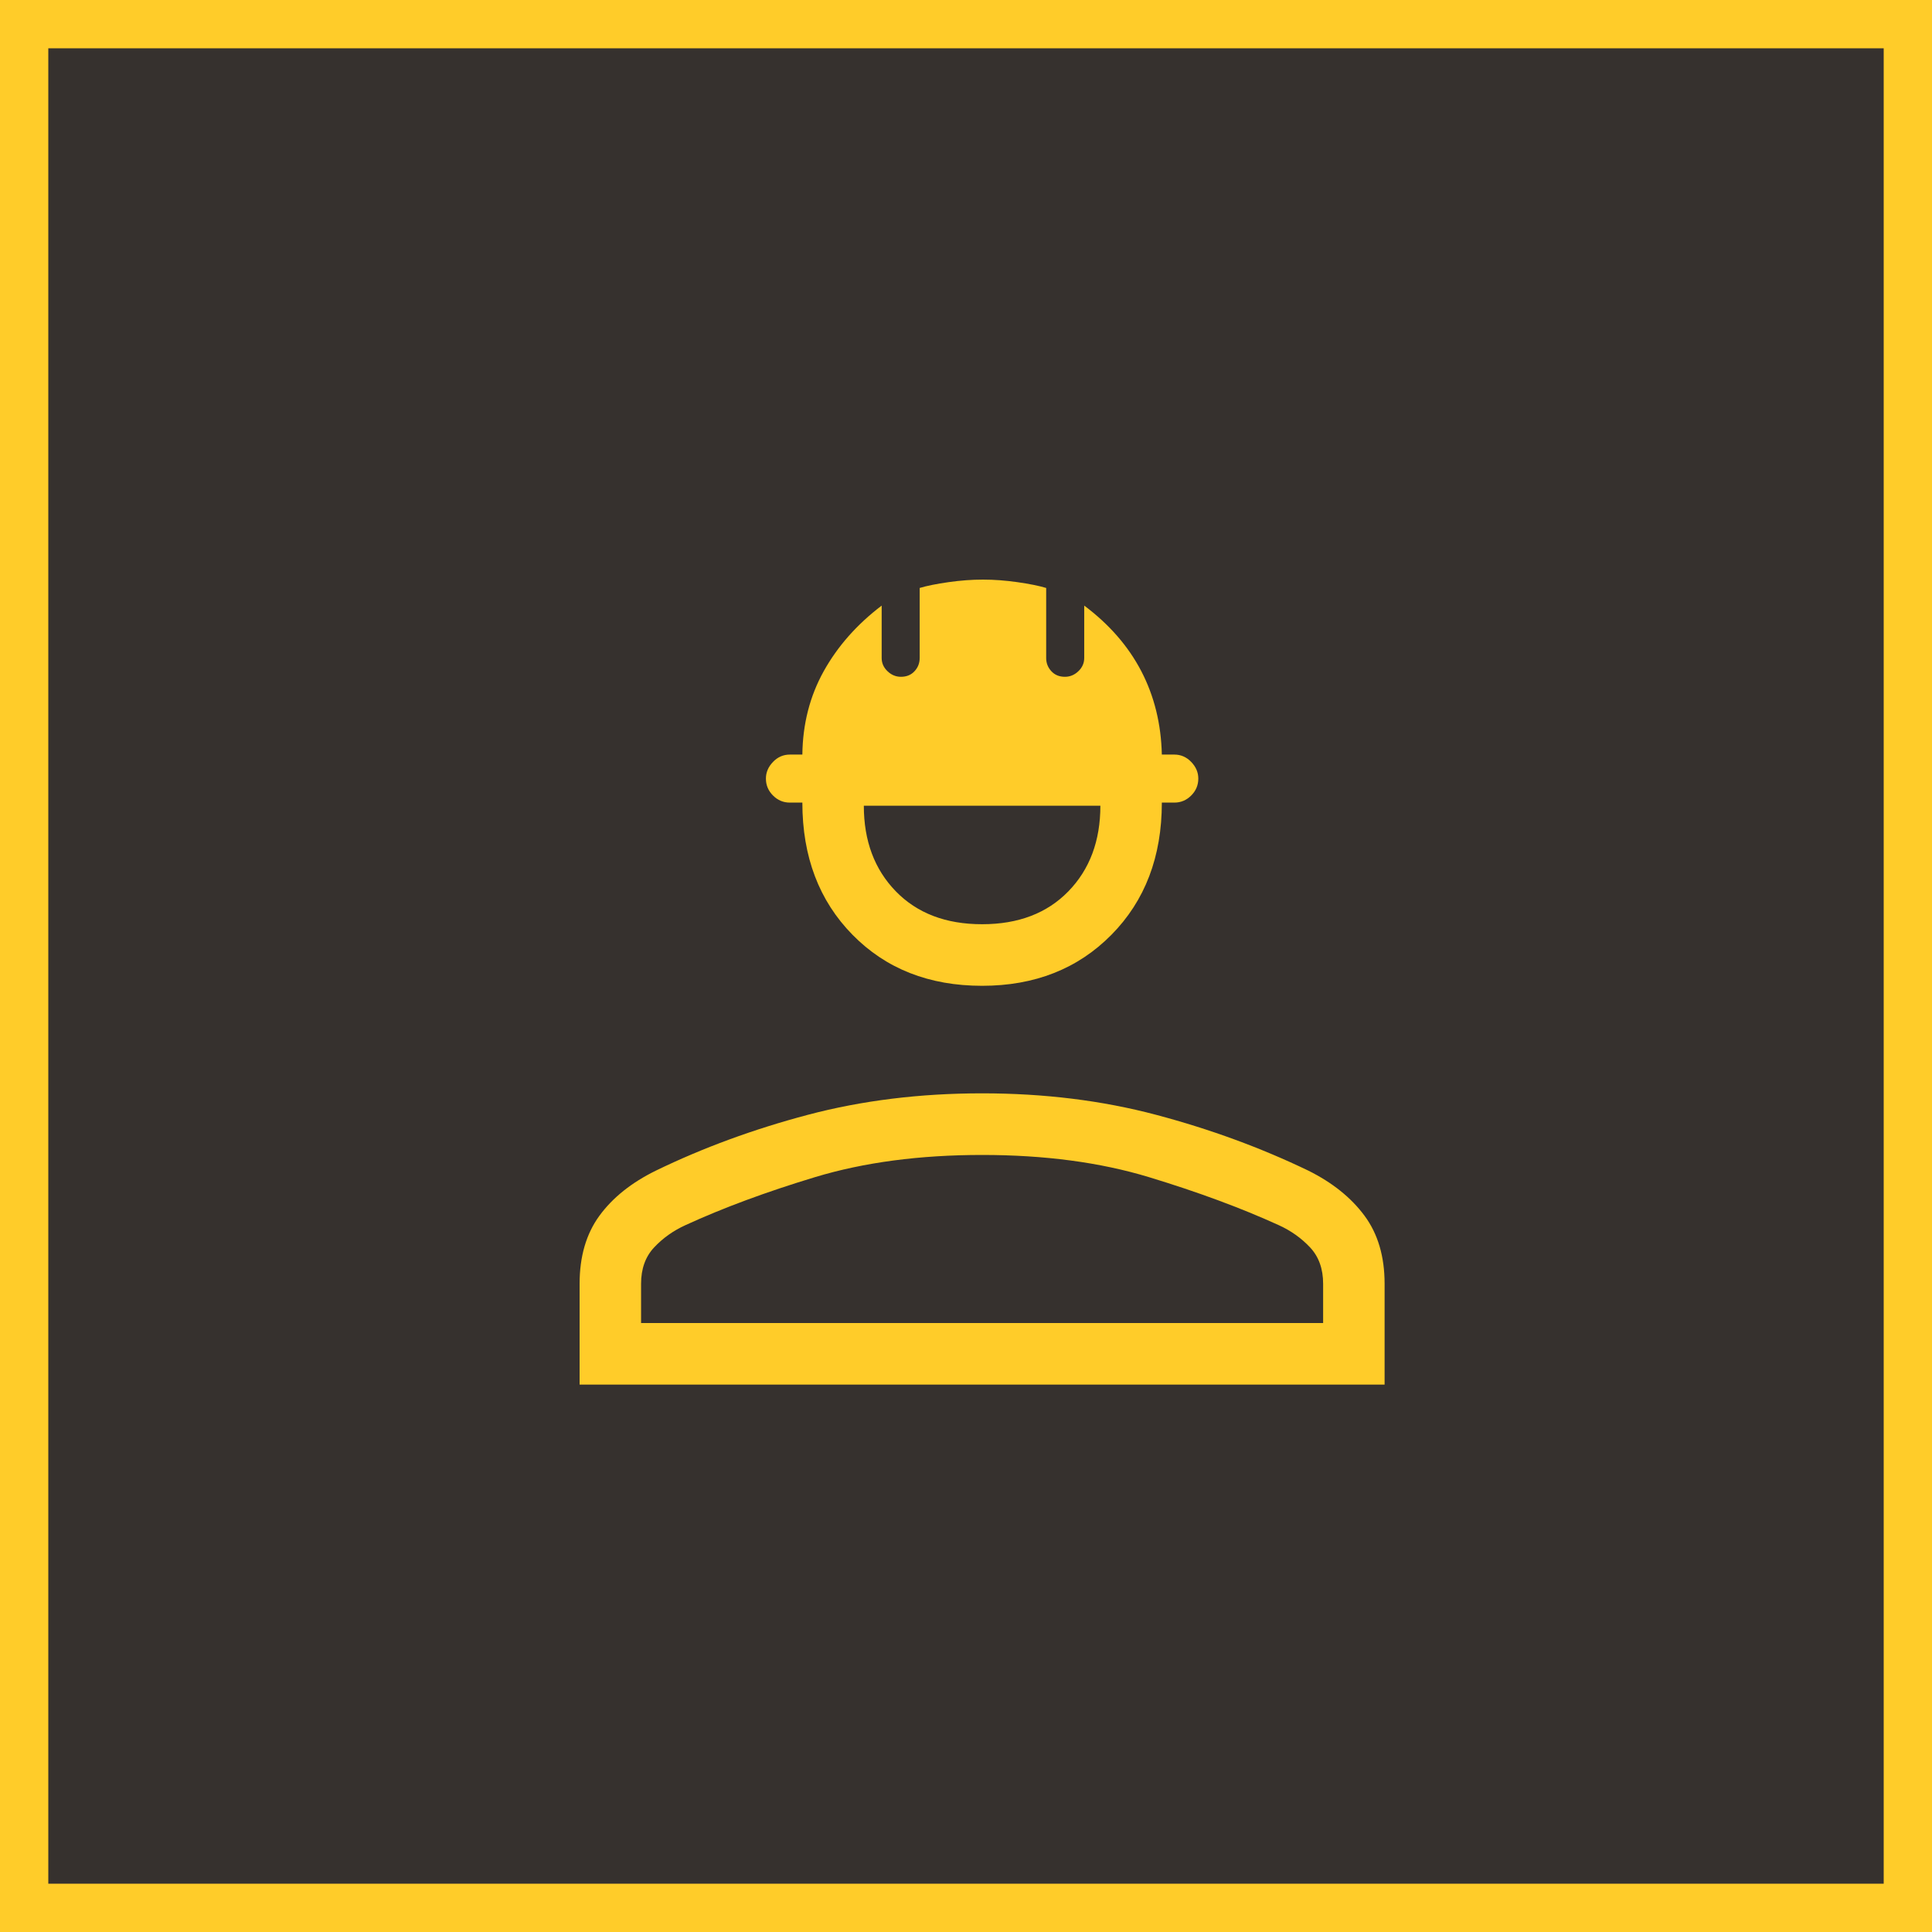 <svg xmlns="http://www.w3.org/2000/svg" width="120" height="120" viewBox="0 0 120 120" fill="none"><rect x="1.5" y="1.5" width="117" height="117" fill="#36312E" stroke="#FFCC29" stroke-width="3"></rect><path d="M36 86V79.737C36 78.043 36.411 76.633 37.233 75.509C38.055 74.385 39.225 73.451 40.743 72.707C43.664 71.29 46.807 70.135 50.17 69.245C53.533 68.355 57.143 67.909 61 67.909C64.857 67.909 68.462 68.355 71.814 69.245C75.167 70.135 78.314 71.29 81.257 72.707C82.754 73.451 83.919 74.385 84.751 75.509C85.584 76.633 86 78.043 86 79.737V86H36ZM39.818 82.175H82.182V79.737C82.182 78.807 81.911 78.054 81.37 77.477C80.828 76.9 80.178 76.438 79.418 76.093C77.072 75.025 74.385 74.032 71.358 73.113C68.331 72.195 64.879 71.736 61 71.736C57.121 71.736 53.663 72.195 50.626 73.113C47.588 74.032 44.907 75.025 42.582 76.093C41.822 76.438 41.172 76.9 40.631 77.477C40.089 78.054 39.818 78.807 39.818 79.737V82.175ZM61 61.23C57.708 61.23 55.025 60.173 52.949 58.059C50.874 55.946 49.836 53.209 49.836 49.851H49.06C48.654 49.851 48.305 49.704 48.012 49.41C47.718 49.116 47.572 48.766 47.572 48.359C47.572 47.974 47.718 47.63 48.012 47.325C48.305 47.02 48.654 46.868 49.06 46.868H49.836C49.858 44.966 50.301 43.24 51.163 41.69C52.026 40.141 53.225 38.782 54.762 37.615V40.87C54.762 41.186 54.882 41.459 55.124 41.69C55.365 41.922 55.644 42.037 55.959 42.037C56.308 42.037 56.59 41.922 56.803 41.69C57.017 41.459 57.123 41.186 57.123 40.87V36.519C57.572 36.385 58.167 36.265 58.91 36.159C59.652 36.053 60.366 36 61.052 36C61.738 36 62.452 36.053 63.194 36.159C63.936 36.265 64.532 36.385 64.98 36.519V40.87C64.98 41.186 65.087 41.459 65.301 41.69C65.514 41.922 65.795 42.037 66.145 42.037C66.46 42.037 66.738 41.922 66.98 41.69C67.222 41.459 67.343 41.186 67.343 40.87V37.615C68.9 38.782 70.082 40.141 70.889 41.69C71.695 43.24 72.12 44.966 72.164 46.868H72.94C73.346 46.868 73.695 47.02 73.988 47.325C74.282 47.63 74.429 47.974 74.429 48.359C74.429 48.766 74.282 49.116 73.988 49.41C73.695 49.704 73.346 49.851 72.94 49.851H72.164C72.164 53.209 71.121 55.946 69.035 58.059C66.949 60.173 64.27 61.23 61 61.23ZM61 57.405C63.248 57.405 65.034 56.724 66.358 55.363C67.683 54.001 68.346 52.228 68.346 50.045H53.654C53.654 52.228 54.317 54.001 55.642 55.363C56.966 56.724 58.752 57.405 61 57.405Z" fill="#FFCC29"></path></svg>